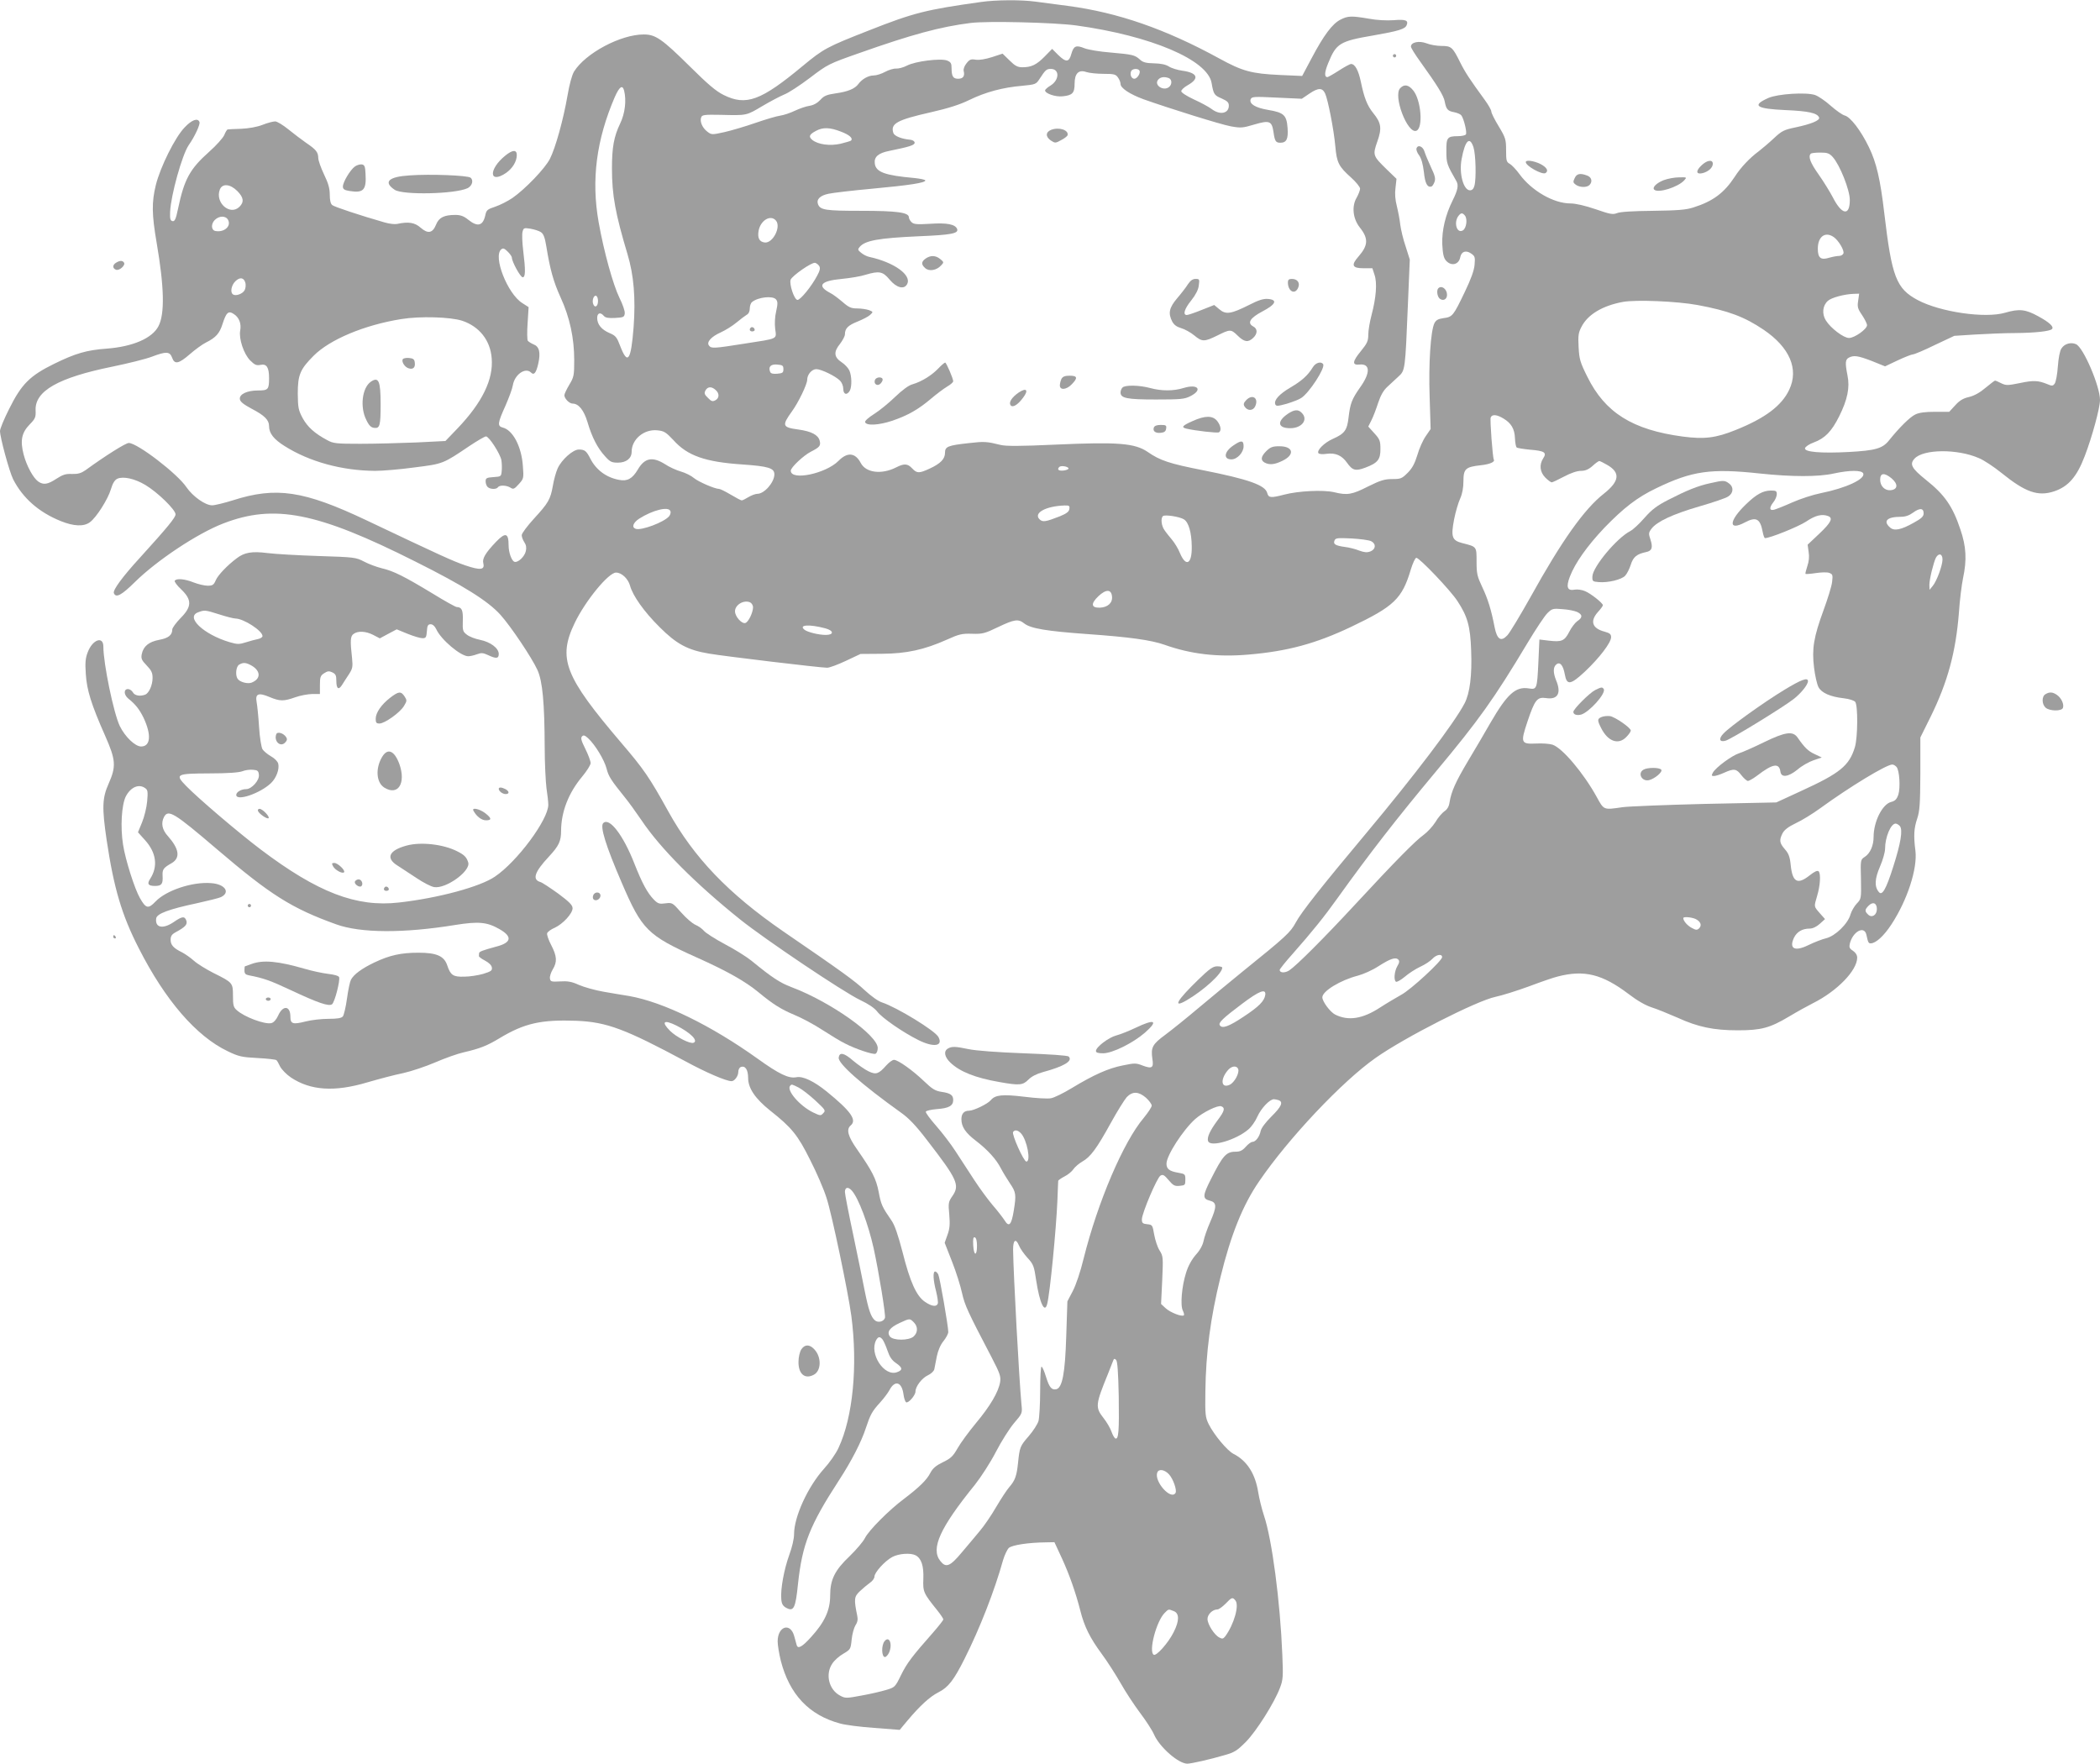 <?xml version="1.0" standalone="no"?>
<!DOCTYPE svg PUBLIC "-//W3C//DTD SVG 20010904//EN"
 "http://www.w3.org/TR/2001/REC-SVG-20010904/DTD/svg10.dtd">
<svg version="1.0" xmlns="http://www.w3.org/2000/svg"
 width="1280pt" height="1075pt" viewBox="0 0 1280 1075"
 preserveAspectRatio="xMidYMid meet">
<g transform="translate(0,1075) scale(0.1,-0.1)"
fill="#9e9e9e" stroke="none">
<path d="M5980 10738 c-335 -47 -409 -65 -685 -174 -255 -100 -275 -111 -401
-215 -256 -213 -346 -246 -483 -178 -47 23 -97 66 -204 172 -172 170 -211 197
-283 197 -141 0 -355 -114 -425 -226 -13 -22 -28 -77 -40 -147 -25 -145 -73
-318 -107 -385 -30 -59 -151 -185 -229 -239 -28 -19 -75 -43 -105 -53 -46 -15
-53 -21 -59 -48 -14 -68 -46 -78 -104 -32 -28 23 -48 30 -80 30 -68 0 -100
-16 -117 -59 -21 -52 -49 -58 -94 -19 -36 32 -74 38 -144 23 -14 -3 -47 1 -75
9 -150 43 -307 95 -320 106 -10 8 -15 30 -15 64 0 38 -9 69 -35 123 -19 40
-35 85 -35 100 -1 36 -13 51 -75 93 -27 19 -76 56 -108 82 -32 26 -68 48 -80
48 -12 0 -47 -9 -77 -21 -33 -13 -85 -22 -130 -24 -41 -1 -78 -3 -82 -4 -4 0
-14 -16 -21 -34 -8 -18 -49 -64 -92 -102 -119 -106 -152 -168 -190 -348 -13
-63 -20 -77 -33 -75 -14 3 -17 14 -15 58 5 102 73 346 113 405 38 54 71 127
66 141 -10 27 -47 14 -91 -33 -58 -60 -147 -239 -175 -350 -26 -106 -25 -179
5 -354 46 -268 50 -432 11 -507 -38 -74 -157 -125 -316 -137 -123 -9 -190 -29
-319 -92 -149 -73 -200 -124 -275 -275 -31 -61 -56 -122 -56 -135 0 -39 57
-248 80 -294 58 -114 156 -201 290 -255 79 -32 141 -35 178 -7 39 28 110 140
128 201 11 37 23 56 39 64 36 16 106 1 171 -38 74 -44 184 -151 184 -179 0
-19 -46 -76 -215 -262 -110 -120 -168 -200 -161 -218 12 -32 47 -13 129 68
134 132 381 296 537 356 312 121 574 69 1172 -232 294 -147 442 -240 518 -324
63 -70 192 -262 226 -337 31 -68 43 -201 44 -466 0 -102 6 -216 11 -255 6 -38
11 -84 11 -101 -1 -91 -190 -346 -325 -437 -90 -62 -345 -131 -585 -158 -260
-30 -496 61 -844 324 -135 102 -380 311 -453 386 -70 72 -63 76 143 77 109 0
178 5 199 13 17 7 46 11 65 9 28 -2 34 -7 36 -31 4 -33 -44 -87 -78 -87 -30 0
-60 -18 -60 -35 0 -41 146 9 212 72 32 31 52 84 44 118 -3 13 -22 33 -44 45
-21 12 -44 31 -52 43 -7 12 -17 71 -21 137 -4 63 -11 132 -15 152 -9 50 12 58
80 29 63 -26 85 -26 156 -1 30 11 76 19 103 20 l47 0 0 55 c0 47 3 57 25 71
21 14 31 15 50 6 21 -10 25 -19 25 -51 0 -50 14 -60 36 -24 10 15 28 45 42 65
21 33 23 44 18 95 -12 107 -11 135 9 149 27 20 75 17 120 -6 l40 -21 52 28 51
27 66 -27 c37 -15 77 -27 91 -27 21 0 24 5 27 43 2 34 7 42 23 42 12 0 25 -11
34 -30 29 -64 149 -165 195 -165 11 0 34 5 53 12 27 10 38 9 68 -5 49 -23 65
-22 65 7 0 35 -50 73 -114 86 -30 6 -67 20 -81 32 -24 18 -26 26 -24 85 2 64
-6 82 -37 83 -7 0 -72 36 -145 81 -175 106 -241 139 -311 155 -32 8 -81 26
-109 41 -50 26 -59 27 -278 34 -124 4 -264 12 -311 18 -94 12 -140 4 -186 -31
-58 -43 -116 -104 -129 -135 -12 -28 -19 -33 -49 -33 -19 0 -58 9 -86 20 -55
22 -105 26 -115 10 -3 -5 14 -29 39 -52 67 -64 66 -106 -4 -176 -27 -28 -50
-59 -50 -69 0 -34 -24 -53 -80 -63 -63 -12 -96 -39 -106 -87 -5 -27 -1 -37 30
-69 29 -30 36 -45 36 -76 0 -44 -22 -93 -45 -102 -32 -12 -64 -6 -75 14 -6 11
-20 20 -30 20 -27 0 -26 -35 2 -58 44 -35 68 -66 93 -117 49 -104 43 -175 -15
-175 -36 0 -98 59 -130 125 -37 77 -100 380 -100 484 0 66 -66 43 -95 -34 -14
-35 -17 -64 -12 -133 6 -98 33 -185 118 -377 65 -147 68 -186 21 -292 -39 -87
-41 -146 -12 -343 44 -294 92 -457 196 -660 161 -317 351 -537 543 -628 66
-32 86 -36 182 -41 59 -3 110 -9 114 -13 4 -3 14 -21 23 -40 10 -18 39 -48 66
-66 119 -79 265 -89 466 -29 69 20 166 46 217 56 50 11 139 41 197 66 58 25
136 53 173 61 99 23 142 40 218 86 153 92 254 114 470 106 184 -8 294 -49 665
-248 125 -68 247 -120 279 -120 18 0 41 31 41 56 0 14 7 27 15 30 27 11 45
-16 45 -66 0 -63 43 -126 134 -199 132 -104 169 -150 244 -301 39 -76 84 -180
100 -232 31 -92 132 -575 151 -718 40 -303 10 -618 -78 -805 -15 -34 -56 -92
-89 -128 -98 -109 -182 -292 -182 -398 0 -28 -12 -80 -29 -126 -32 -88 -54
-208 -49 -268 2 -31 9 -43 30 -55 46 -25 57 -3 72 146 26 241 71 356 249 630
77 118 138 237 165 321 27 81 37 100 86 154 23 25 49 60 58 77 33 62 75 49 85
-27 3 -23 10 -44 16 -48 13 -8 57 42 57 65 0 31 39 82 75 99 20 9 38 26 40 38
2 11 9 46 15 77 7 35 22 71 41 94 16 20 29 45 29 55 0 36 -52 334 -61 351 -5
10 -14 18 -19 18 -15 0 -12 -54 6 -122 8 -33 13 -67 10 -74 -8 -21 -37 -17
-78 11 -52 35 -91 121 -137 304 -28 107 -48 165 -68 193 -56 81 -63 96 -77
172 -16 82 -39 127 -131 259 -57 81 -68 123 -40 147 40 33 0 88 -145 206 -80
65 -147 96 -186 88 -47 -9 -105 19 -236 113 -284 203 -574 345 -783 382 -33 5
-103 17 -155 26 -52 9 -120 28 -152 42 -44 20 -68 24 -115 21 -53 -3 -58 -1
-61 18 -2 12 6 37 17 55 28 46 26 80 -9 148 -17 32 -28 65 -25 73 4 9 24 24
46 33 50 23 109 87 109 119 0 19 -20 39 -87 89 -49 35 -98 68 -110 71 -50 15
-35 61 52 154 62 67 75 94 75 160 1 114 45 229 129 329 28 34 51 70 51 82 0
11 -14 50 -32 86 -25 50 -30 67 -20 77 9 9 17 6 37 -12 43 -40 98 -131 112
-184 12 -48 27 -71 110 -174 24 -29 70 -93 104 -143 114 -170 327 -384 600
-603 155 -124 630 -443 733 -492 49 -23 86 -48 103 -70 29 -38 154 -125 250
-173 94 -47 153 -38 123 18 -20 39 -255 182 -344 211 -23 7 -67 39 -105 74
-62 58 -135 111 -497 359 -335 231 -544 449 -701 732 -115 208 -150 258 -286
417 -346 406 -389 514 -283 733 65 134 205 305 251 305 34 0 73 -37 85 -79 16
-61 86 -160 180 -253 103 -103 170 -140 302 -162 93 -16 678 -86 720 -86 14 0
65 19 114 42 l89 42 130 1 c152 1 259 25 396 86 75 34 93 38 155 36 63 -2 77
2 158 41 99 47 122 51 159 22 39 -31 136 -47 387 -65 254 -18 385 -36 468 -65
160 -57 321 -76 510 -60 239 20 412 67 627 169 262 125 311 171 364 349 12 39
27 72 34 72 19 0 208 -198 250 -263 62 -94 79 -154 84 -302 6 -151 -8 -261
-40 -322 -61 -118 -308 -443 -600 -792 -268 -320 -397 -483 -429 -544 -33 -61
-59 -85 -328 -302 -74 -60 -193 -159 -265 -219 -71 -60 -163 -134 -202 -163
-79 -58 -89 -77 -79 -147 9 -55 -2 -62 -59 -41 -40 16 -49 16 -121 1 -88 -17
-177 -57 -311 -138 -51 -31 -108 -59 -127 -62 -19 -4 -92 0 -162 9 -133 16
-178 12 -205 -21 -18 -22 -104 -64 -132 -64 -31 0 -47 -18 -47 -52 0 -46 25
-83 88 -131 73 -56 125 -114 153 -169 12 -23 37 -64 55 -91 37 -54 39 -69 23
-167 -14 -86 -29 -103 -56 -58 -12 18 -44 60 -73 93 -28 33 -78 101 -110 150
-32 50 -83 128 -114 175 -30 47 -85 118 -121 159 -36 41 -64 79 -62 85 2 6 33
13 69 16 71 5 98 20 98 55 0 30 -16 42 -72 50 -38 6 -56 17 -107 66 -69 66
-158 129 -182 129 -9 0 -30 -15 -47 -34 -46 -52 -62 -58 -108 -36 -21 10 -63
39 -93 64 -56 49 -84 55 -89 20 -5 -36 137 -162 380 -336 47 -33 92 -80 159
-168 184 -238 200 -273 155 -339 -25 -36 -27 -43 -20 -114 5 -59 3 -86 -11
-124 l-17 -48 45 -115 c25 -63 52 -150 61 -192 17 -75 34 -112 181 -393 50
-97 56 -114 51 -149 -10 -60 -60 -146 -148 -251 -43 -52 -93 -120 -111 -152
-28 -49 -41 -62 -89 -85 -43 -21 -62 -37 -77 -65 -22 -44 -69 -89 -161 -159
-91 -68 -214 -191 -238 -239 -11 -22 -53 -71 -92 -109 -92 -87 -120 -144 -120
-242 0 -88 -33 -161 -116 -252 -54 -60 -81 -75 -88 -49 -2 6 -9 31 -15 54 -23
86 -101 61 -101 -32 0 -23 9 -76 19 -117 53 -206 172 -332 361 -383 30 -9 124
-21 209 -27 l155 -12 45 54 c78 93 138 148 191 175 60 30 94 74 160 206 92
183 182 413 234 600 9 30 25 64 35 74 21 18 121 33 227 34 l51 1 45 -97 c46
-100 84 -208 113 -321 24 -96 59 -166 129 -261 35 -47 87 -129 117 -181 29
-52 82 -132 117 -179 35 -46 75 -107 87 -135 34 -76 148 -176 202 -176 23 0
139 26 227 52 61 17 77 28 130 81 64 65 173 237 208 330 18 47 20 67 14 202
-13 324 -63 704 -112 848 -13 39 -29 104 -35 142 -18 113 -69 192 -150 233
-39 20 -119 116 -152 182 -20 41 -22 58 -20 198 3 237 31 449 92 697 63 258
136 440 236 585 178 261 506 609 710 752 177 125 616 348 730 372 39 8 131 37
205 64 74 28 153 55 175 60 162 42 272 14 432 -107 52 -40 103 -69 140 -81 32
-10 103 -39 158 -63 124 -57 221 -77 367 -77 142 0 195 14 311 83 50 30 117
67 147 82 148 74 270 200 270 278 0 16 -10 31 -26 42 -21 13 -24 22 -19 43 18
74 88 112 101 55 10 -47 13 -53 26 -53 31 0 80 44 127 116 97 148 159 340 146
448 -12 93 -9 138 11 197 15 46 18 87 19 274 l0 220 62 125 c105 213 154 396
173 635 5 77 17 171 25 210 24 112 20 193 -16 298 -47 141 -96 212 -211 303
-87 70 -100 95 -68 129 54 58 260 60 391 3 30 -12 92 -53 139 -91 146 -118
222 -144 320 -112 87 29 139 89 187 215 45 117 93 294 93 342 0 84 -101 320
-146 340 -31 14 -71 3 -89 -26 -10 -14 -18 -58 -22 -110 -3 -47 -12 -94 -19
-104 -11 -15 -16 -16 -46 -3 -55 22 -82 24 -167 6 -74 -15 -84 -15 -113 -1
-17 9 -34 16 -38 16 -3 0 -29 -20 -58 -44 -34 -29 -68 -48 -101 -56 -36 -8
-58 -22 -84 -51 l-36 -39 -86 0 c-59 0 -98 -5 -120 -16 -33 -15 -99 -81 -160
-157 -40 -51 -83 -63 -247 -72 -171 -9 -271 0 -266 23 2 9 25 25 53 35 68 25
109 67 155 159 51 102 66 176 51 249 -15 77 -14 97 8 109 31 16 56 12 142 -21
l79 -32 78 37 c43 20 84 36 92 36 8 0 68 25 133 57 l119 56 126 8 c70 4 181 9
247 9 120 1 209 11 222 24 14 14 -15 41 -83 78 -78 43 -116 47 -202 22 -122
-36 -396 4 -533 77 -131 70 -158 140 -204 531 -24 205 -48 308 -94 402 -49
101 -112 183 -147 192 -15 4 -53 31 -86 60 -32 29 -75 58 -95 65 -55 18 -227
7 -284 -18 -104 -46 -76 -66 104 -74 141 -6 195 -18 205 -46 5 -17 -48 -39
-142 -59 -72 -15 -85 -21 -135 -68 -31 -29 -72 -63 -91 -78 -53 -39 -109 -97
-146 -155 -65 -99 -133 -150 -254 -188 -43 -14 -96 -18 -245 -20 -119 -1 -201
-6 -219 -14 -25 -10 -42 -7 -131 24 -65 22 -121 35 -153 35 -102 0 -236 77
-310 178 -20 28 -47 56 -59 63 -21 11 -23 20 -23 83 0 66 -3 76 -45 146 -25
41 -45 81 -45 90 0 9 -18 41 -40 71 -92 126 -119 167 -150 229 -46 93 -54 100
-114 100 -28 0 -69 7 -91 16 -45 17 -95 7 -95 -20 0 -8 26 -49 57 -92 102
-142 143 -207 149 -243 9 -47 18 -58 58 -65 19 -4 38 -12 43 -19 15 -19 36
-104 28 -116 -3 -6 -25 -11 -48 -11 -66 0 -72 -9 -71 -92 0 -73 3 -81 61 -182
14 -24 9 -54 -22 -116 -45 -90 -67 -184 -64 -269 3 -60 9 -84 23 -100 33 -36
79 -24 87 23 7 33 34 42 64 22 25 -17 27 -22 23 -69 -3 -36 -22 -88 -60 -167
-70 -146 -75 -152 -129 -159 -34 -5 -46 -12 -56 -31 -23 -48 -36 -247 -29
-450 l6 -195 -30 -44 c-17 -24 -40 -76 -51 -115 -16 -52 -31 -80 -59 -108 -35
-35 -42 -38 -94 -38 -47 0 -72 -8 -147 -45 -98 -50 -127 -55 -208 -35 -65 15
-217 8 -304 -15 -81 -21 -95 -20 -103 10 -12 48 -115 84 -392 139 -204 40
-261 59 -336 111 -79 54 -181 62 -561 45 -217 -10 -304 -10 -336 -2 -85 21
-99 22 -195 11 -127 -14 -144 -21 -144 -59 0 -37 -26 -65 -93 -96 -65 -30 -78
-30 -107 1 -28 30 -49 31 -98 6 -89 -45 -185 -33 -216 28 -33 62 -81 67 -135
12 -77 -78 -291 -123 -291 -60 0 20 77 92 121 115 55 28 63 37 55 68 -9 35
-50 57 -130 68 -98 13 -101 24 -40 109 41 56 94 167 94 194 0 32 28 65 56 65
29 0 116 -42 144 -70 11 -11 20 -33 20 -50 0 -35 23 -41 40 -11 13 26 12 89
-3 123 -7 15 -28 38 -47 50 -47 31 -50 63 -10 112 16 21 30 47 30 58 0 36 19
55 77 78 32 13 67 31 77 41 19 18 19 18 -8 29 -15 5 -47 10 -71 10 -37 0 -51
6 -90 40 -26 22 -59 47 -74 54 -84 44 -60 74 70 86 52 5 117 16 144 25 84 25
106 21 148 -30 42 -50 88 -61 106 -27 30 55 -79 133 -230 166 -15 3 -37 14
-50 25 -21 17 -22 21 -9 36 33 39 115 54 362 65 195 8 242 17 232 44 -11 29
-62 39 -164 32 -82 -5 -101 -3 -114 10 -9 8 -16 22 -16 29 0 30 -71 40 -290
40 -220 0 -250 5 -264 40 -11 30 12 53 64 64 28 6 148 20 268 31 228 21 322
36 322 50 0 5 -30 11 -67 15 -180 16 -235 36 -241 89 -5 40 22 63 87 76 123
25 156 35 156 50 0 9 -11 16 -25 18 -56 5 -99 23 -105 42 -18 57 22 79 230
126 105 24 175 46 234 75 99 48 203 76 321 86 82 8 85 9 107 43 35 54 42 60
68 60 54 0 53 -67 -1 -101 -19 -11 -34 -25 -34 -30 0 -19 64 -41 107 -36 60 6
73 20 73 77 0 63 25 87 71 71 18 -6 65 -11 105 -11 64 0 75 -3 88 -22 9 -12
16 -30 16 -40 0 -25 56 -62 140 -93 161 -57 468 -153 532 -165 61 -11 73 -10
143 11 92 27 107 22 117 -44 8 -58 14 -67 42 -67 38 0 49 23 44 91 -6 77 -22
93 -118 109 -78 13 -117 37 -107 65 7 16 19 17 160 10 l152 -7 47 32 c54 36
78 36 95 0 17 -37 53 -219 62 -321 9 -101 20 -123 97 -192 30 -27 54 -57 54
-67 0 -10 -10 -35 -21 -55 -31 -52 -23 -128 19 -181 54 -68 52 -109 -8 -178
-46 -52 -38 -71 30 -71 l55 0 13 -40 c17 -49 10 -139 -18 -245 -11 -41 -20
-95 -20 -120 0 -39 -7 -53 -45 -100 -52 -63 -55 -87 -9 -82 67 7 68 -51 3
-141 -49 -70 -59 -96 -69 -180 -9 -80 -24 -100 -96 -132 -52 -23 -99 -70 -88
-87 4 -6 25 -8 51 -4 53 7 92 -10 123 -54 34 -48 52 -53 113 -30 75 28 92 50
91 115 0 47 -4 58 -37 94 l-37 41 19 38 c11 21 29 69 41 106 16 48 33 77 57
99 19 18 49 46 67 62 41 37 41 42 57 427 l12 286 -25 79 c-15 43 -29 103 -33
133 -3 30 -13 81 -21 114 -10 39 -13 76 -8 112 l6 54 -59 57 c-85 83 -87 87
-58 170 29 81 24 114 -25 174 -37 46 -55 93 -75 189 -15 72 -36 110 -60 110
-7 0 -40 -18 -74 -40 -34 -22 -66 -40 -70 -40 -20 0 -18 30 5 86 49 120 70
133 275 168 154 27 194 39 203 63 12 29 -6 36 -79 30 -43 -3 -104 0 -151 9
-106 18 -128 18 -174 -6 -49 -25 -101 -94 -175 -234 l-58 -109 -136 6 c-173 8
-228 23 -370 101 -327 179 -618 280 -922 320 -68 9 -157 21 -197 26 -87 12
-242 11 -332 -2z m579 -143 c457 -63 802 -210 826 -351 12 -69 16 -75 61 -94
35 -16 44 -24 44 -44 0 -48 -54 -59 -104 -21 -17 13 -67 40 -109 59 -45 21
-77 42 -77 50 0 8 18 25 40 37 72 41 60 75 -33 88 -30 4 -68 16 -83 26 -19 12
-48 18 -90 19 -49 1 -68 6 -86 23 -31 28 -44 31 -180 43 -65 5 -136 17 -158
26 -52 21 -66 14 -80 -35 -14 -51 -32 -53 -81 -5 l-36 36 -45 -46 c-50 -51
-82 -66 -136 -66 -29 0 -45 8 -79 42 l-42 41 -64 -21 c-41 -13 -77 -19 -99
-16 -30 5 -38 2 -57 -22 -13 -16 -20 -36 -17 -47 8 -31 -4 -47 -34 -47 -31 0
-40 15 -40 66 0 28 -5 36 -27 45 -39 15 -194 -4 -245 -31 -21 -11 -51 -19 -66
-18 -15 1 -45 -8 -67 -20 -22 -12 -53 -22 -70 -22 -32 0 -71 -22 -93 -52 -21
-29 -65 -47 -138 -57 -55 -8 -72 -15 -94 -40 -18 -19 -41 -32 -66 -36 -22 -3
-61 -17 -89 -30 -27 -13 -68 -27 -90 -30 -22 -3 -89 -23 -150 -44 -60 -21
-145 -46 -188 -56 -77 -17 -80 -17 -105 2 -31 23 -48 63 -38 88 5 15 20 17
119 15 161 -4 155 -5 253 53 49 29 110 61 134 71 25 9 95 55 156 101 109 83
115 86 300 151 322 114 496 161 680 184 102 13 510 3 643 -15z m386 -275 c9
-14 -13 -50 -31 -50 -17 0 -28 24 -20 45 6 17 42 20 51 5z m179 -46 c20 -8 21
-38 2 -54 -34 -28 -94 11 -67 44 14 17 38 20 65 10z m-3320 -76 c15 -59 6
-139 -24 -201 -38 -79 -50 -145 -50 -273 0 -164 21 -277 95 -524 38 -126 50
-268 37 -444 -16 -204 -36 -233 -81 -117 -21 56 -28 65 -66 81 -49 21 -75 53
-75 92 0 31 20 37 40 13 10 -12 28 -15 69 -13 51 3 56 5 59 27 2 14 -12 55
-32 95 -39 80 -95 281 -127 461 -46 259 -14 502 98 763 29 65 47 77 57 40z
m1321 -250 c53 -20 76 -41 62 -55 -3 -3 -32 -11 -63 -19 -65 -15 -139 -5 -174
24 -23 20 -17 33 25 55 41 22 83 21 150 -5z m3856 -95 c14 -42 18 -192 6 -235
-5 -19 -14 -28 -27 -28 -40 0 -68 103 -51 191 21 113 49 141 72 72z m2190 -60
c43 -48 104 -200 104 -262 0 -100 -49 -92 -105 19 -16 30 -53 91 -84 135 -52
73 -66 111 -49 128 3 4 29 7 58 7 43 0 55 -4 76 -27z m-9725 -207 c39 -39 43
-67 14 -96 -57 -57 -151 24 -120 105 15 38 63 34 106 -9z m7483 -150 c17 -21
9 -77 -12 -90 -38 -23 -59 51 -25 91 14 17 23 16 37 -1z m-7539 -26 c21 -39
-24 -78 -77 -68 -26 5 -28 43 -4 67 27 27 67 27 81 1z m3340 -5 c32 -39 -20
-139 -69 -133 -33 4 -45 28 -37 72 12 64 74 100 106 61z m-1433 -70 c16 -11
24 -32 33 -87 23 -141 43 -214 87 -311 56 -122 83 -248 83 -382 0 -93 -2 -104
-30 -150 -16 -27 -30 -56 -30 -64 0 -20 30 -51 50 -51 37 0 69 -40 91 -113 27
-92 61 -158 106 -207 31 -35 41 -40 79 -40 51 0 84 26 84 66 0 77 76 140 158
131 40 -4 52 -12 97 -60 85 -95 194 -133 420 -148 158 -11 195 -22 195 -60 0
-49 -61 -119 -104 -119 -11 0 -36 -9 -54 -20 -18 -11 -36 -20 -41 -20 -5 0
-35 16 -67 35 -32 19 -64 35 -71 35 -26 0 -125 43 -153 66 -16 14 -52 32 -80
40 -28 8 -72 28 -97 45 -77 48 -124 38 -166 -34 -32 -54 -63 -72 -113 -62 -78
14 -141 61 -176 130 -24 47 -34 55 -70 55 -36 0 -105 -62 -129 -115 -10 -22
-23 -69 -29 -105 -15 -85 -28 -106 -116 -202 -40 -44 -74 -89 -74 -100 0 -10
7 -30 16 -43 11 -16 14 -34 9 -54 -7 -34 -49 -73 -70 -65 -17 7 -35 57 -35
100 0 76 -19 81 -76 22 -65 -68 -86 -103 -78 -132 10 -40 -19 -43 -110 -12
-76 26 -150 60 -601 274 -384 182 -552 207 -817 122 -52 -16 -108 -30 -125
-30 -42 0 -118 54 -157 111 -55 82 -299 269 -351 269 -19 0 -143 -78 -264
-166 -26 -18 -45 -24 -82 -23 -38 2 -56 -4 -95 -29 -53 -35 -79 -39 -111 -17
-31 22 -71 96 -89 165 -22 85 -12 133 37 183 34 35 38 44 36 86 -5 118 138
199 467 266 97 20 206 47 242 61 87 33 109 32 123 -6 15 -43 40 -38 108 21 32
28 76 60 98 71 60 30 83 55 101 112 23 72 36 84 69 62 33 -21 47 -59 39 -101
-9 -50 22 -143 61 -182 27 -27 38 -32 63 -27 37 8 52 -15 52 -80 0 -70 -5 -76
-67 -76 -68 0 -115 -23 -111 -53 2 -16 23 -32 73 -59 77 -40 105 -68 105 -105
0 -44 28 -80 95 -122 152 -96 351 -150 552 -151 45 0 153 9 240 21 174 22 172
21 335 131 48 32 93 58 100 58 19 0 86 -105 94 -144 3 -18 4 -48 2 -67 -3 -33
-4 -34 -50 -37 -42 -3 -48 -6 -48 -26 0 -12 5 -27 12 -34 15 -15 54 -16 63 -2
9 14 51 13 76 -2 18 -12 24 -9 51 21 30 33 31 36 25 111 -8 118 -61 219 -123
234 -33 9 -31 27 16 131 22 50 43 107 46 127 11 66 77 111 111 77 18 -18 31
-2 44 55 15 68 6 104 -29 117 -14 6 -30 16 -35 22 -4 7 -5 55 -1 109 l6 96
-39 25 c-90 57 -179 284 -128 327 11 9 19 7 40 -14 14 -14 25 -30 25 -36 0
-25 52 -120 66 -120 17 0 18 41 3 163 -6 49 -8 100 -4 114 6 24 9 25 48 19 23
-4 52 -13 64 -21z m7880 -30 c30 -21 66 -82 59 -100 -3 -8 -15 -15 -27 -15
-12 0 -39 -5 -60 -11 -51 -16 -69 -1 -69 55 0 74 45 107 97 71z m-6184 -176
c8 -12 5 -28 -12 -59 -34 -65 -104 -151 -121 -148 -20 4 -50 96 -41 123 9 24
128 107 149 103 8 -2 19 -10 25 -19z m-3497 -104 c3 -13 1 -33 -5 -44 -12 -22
-53 -37 -70 -26 -19 11 -12 55 13 80 28 28 53 24 62 -10z m9830 -108 c-6 -37
-3 -49 24 -88 16 -24 30 -52 30 -61 0 -24 -76 -78 -110 -78 -33 0 -112 60
-141 107 -25 40 -20 90 12 119 22 20 100 41 158 43 l33 1 -6 -43z m-7681 -2
c0 -32 -19 -45 -29 -19 -9 22 3 56 17 51 7 -2 12 -16 12 -32z m1085 10 c11
-13 11 -27 1 -72 -8 -33 -10 -77 -6 -108 8 -64 23 -57 -190 -90 -183 -29 -199
-30 -213 -12 -18 21 13 55 71 81 29 13 72 40 96 60 24 20 52 41 62 47 12 6 19
21 19 38 0 16 6 34 14 40 36 30 126 40 146 16z m5616 -34 c189 -35 287 -72
404 -151 159 -108 215 -240 156 -365 -46 -98 -147 -174 -327 -246 -121 -49
-191 -57 -322 -40 -307 41 -474 146 -582 365 -44 88 -49 107 -53 180 -4 69 -1
89 17 123 38 76 129 130 254 153 80 14 327 4 453 -19z m-7529 -96 c105 -35
172 -120 180 -229 11 -129 -58 -270 -209 -428 l-73 -76 -180 -9 c-99 -4 -252
-8 -340 -8 -145 0 -164 2 -200 22 -77 41 -120 80 -150 134 -26 49 -29 63 -30
149 0 115 14 149 97 232 99 99 309 187 533 223 116 19 301 13 372 -10z m1958
-295 c0 -22 -5 -25 -38 -28 -26 -2 -39 1 -43 12 -12 31 4 47 43 44 33 -3 38
-6 38 -28z m-413 -127 c24 -21 23 -50 -2 -63 -17 -9 -25 -6 -45 15 -21 20 -24
28 -15 45 13 24 37 26 62 3z m4802 -174 c47 -28 68 -63 70 -120 1 -27 6 -52
10 -56 4 -4 41 -10 82 -14 88 -7 104 -17 80 -53 -25 -39 -20 -83 13 -117 16
-16 34 -29 39 -29 5 0 39 16 75 35 41 22 80 35 103 35 26 0 46 8 71 30 18 17
37 30 41 30 4 0 25 -10 47 -23 83 -47 77 -100 -19 -176 -119 -93 -257 -287
-447 -630 -63 -112 -126 -217 -141 -233 -39 -42 -63 -26 -78 49 -20 104 -41
173 -76 246 -30 64 -34 80 -34 154 0 93 2 90 -88 113 -62 16 -69 38 -49 144 9
46 26 103 37 127 13 29 20 66 20 106 0 75 13 87 104 97 58 6 90 21 81 35 -7
13 -24 241 -19 256 8 21 37 19 78 -6z m-2651 -304 c1 -5 -13 -11 -30 -13 -31
-3 -42 6 -26 22 10 10 53 3 56 -9z m4213 -31 c196 -21 359 -21 452 0 97 21
171 21 179 0 13 -34 -105 -89 -259 -120 -46 -9 -123 -34 -173 -56 -49 -22
-100 -42 -112 -45 -29 -7 -30 13 -3 47 11 14 20 35 20 48 0 19 -5 22 -35 22
-49 0 -90 -23 -153 -84 -105 -101 -109 -165 -6 -110 68 36 93 23 108 -58 4
-21 10 -38 14 -38 31 0 204 70 251 101 56 38 97 48 135 33 30 -12 16 -40 -55
-107 l-71 -67 6 -44 c5 -28 2 -58 -8 -87 -8 -24 -13 -45 -11 -47 2 -2 30 0 63
5 33 5 70 6 82 1 21 -8 22 -13 17 -56 -3 -26 -27 -103 -52 -171 -60 -164 -72
-235 -58 -350 6 -49 18 -102 27 -119 18 -35 72 -59 153 -68 34 -4 63 -13 71
-22 17 -22 16 -216 -2 -276 -34 -113 -91 -159 -325 -266 l-154 -71 -436 -9
c-240 -6 -465 -15 -501 -20 -117 -17 -113 -19 -158 63 -80 145 -209 298 -269
318 -19 6 -64 9 -100 7 -93 -4 -96 4 -53 133 45 134 59 152 114 144 71 -11 94
30 61 108 -19 47 -19 81 1 97 22 19 42 -5 52 -61 12 -68 35 -64 123 18 87 82
159 176 159 209 0 19 -8 25 -40 34 -76 20 -90 64 -40 120 17 18 30 37 30 41 0
13 -73 71 -109 86 -19 8 -47 12 -62 9 -46 -9 -55 15 -30 80 32 83 105 186 210
297 118 122 201 186 316 241 219 106 333 122 631 90z m804 -30 c41 -35 38 -68
-7 -72 -34 -3 -63 25 -63 64 0 42 25 45 70 8z m-5012 -186 c-2 -17 -17 -28
-58 -45 -87 -34 -105 -37 -124 -18 -38 38 38 80 152 84 29 1 33 -2 30 -21z
m-2432 -13 c4 -8 0 -22 -7 -31 -30 -37 -172 -90 -205 -77 -25 9 -15 37 21 61
83 53 180 77 191 47z m7639 -14 c0 -19 -13 -31 -60 -57 -78 -44 -120 -52 -145
-29 -44 39 -18 65 66 65 27 0 51 8 74 25 41 30 65 29 65 -4z m-4508 -37 c28
-18 46 -80 47 -165 2 -107 -35 -128 -72 -40 -10 26 -33 63 -49 82 -16 19 -37
45 -46 59 -18 25 -23 71 -9 84 10 11 103 -3 129 -20z m1141 -133 c31 -16 28
-49 -5 -62 -21 -8 -37 -6 -68 5 -22 9 -61 19 -86 22 -59 8 -74 17 -65 39 6 16
18 17 104 13 53 -3 107 -10 120 -17z m3482 -111 c0 -37 -35 -132 -60 -162
l-19 -23 -1 30 c0 34 25 136 40 166 17 30 40 24 40 -11z m-5062 -226 c4 -39
-26 -66 -75 -68 -53 -1 -55 25 -8 70 47 44 79 43 83 -2z m-2188 -65 c0 -31
-27 -89 -46 -96 -22 -8 -64 39 -64 71 0 40 55 72 93 54 9 -5 17 -18 17 -29z
m5023 -29 c34 -16 34 -35 1 -56 -14 -10 -36 -39 -49 -65 -29 -56 -46 -63 -124
-54 l-58 7 -6 -134 c-8 -169 -9 -172 -59 -164 -80 13 -132 -35 -233 -209 -31
-55 -92 -158 -135 -230 -78 -131 -104 -189 -115 -257 -3 -23 -14 -42 -31 -53
-13 -9 -39 -38 -55 -66 -17 -27 -50 -62 -72 -78 -48 -34 -170 -157 -419 -426
-189 -204 -356 -371 -400 -400 -27 -17 -58 -15 -58 3 0 5 35 49 78 97 122 138
197 232 274 340 198 276 358 482 600 772 262 314 353 441 558 783 51 85 106
168 123 184 28 27 34 28 91 23 34 -2 73 -10 89 -17z m-8276 -15 c43 -14 87
-25 98 -25 51 -1 165 -75 165 -107 0 -7 -12 -15 -27 -18 -16 -3 -49 -12 -74
-20 -41 -13 -52 -13 -100 1 -158 47 -271 153 -191 182 39 15 43 14 129 -13z
m3694 -85 c52 -14 53 -40 2 -40 -43 0 -112 17 -130 32 -37 30 31 34 128 8z
m-3494 -229 c54 -34 52 -80 -4 -102 -25 -9 -72 4 -85 24 -15 23 -9 76 10 86
25 15 43 13 79 -8z m10023 -616 c18 -21 24 -126 11 -168 -10 -29 -20 -39 -44
-45 -54 -14 -107 -120 -107 -214 0 -52 -21 -100 -54 -121 -26 -17 -26 -18 -23
-136 2 -118 2 -120 -26 -149 -15 -16 -32 -46 -38 -66 -15 -56 -93 -132 -149
-145 -25 -6 -73 -25 -106 -41 -85 -42 -121 -23 -89 45 18 36 51 55 95 55 19 0
42 11 62 29 l32 29 -32 36 c-37 43 -36 37 -16 106 19 63 23 135 9 149 -7 7
-25 -1 -54 -24 -74 -59 -105 -43 -116 60 -5 53 -13 73 -36 99 -33 38 -35 55
-14 97 11 21 36 40 82 62 37 17 103 58 147 90 180 131 404 267 440 267 8 0 19
-7 26 -15z m-10675 -129 c16 -11 17 -22 12 -80 -3 -36 -17 -94 -31 -128 l-25
-61 44 -49 c68 -76 79 -160 30 -235 -20 -31 -12 -43 30 -43 40 0 49 12 46 61
-2 40 4 49 57 79 52 32 44 86 -24 163 -36 39 -44 80 -24 118 26 47 61 26 322
-197 327 -279 455 -360 727 -458 149 -54 412 -55 725 -4 143 23 195 18 270
-25 81 -46 74 -83 -20 -107 -84 -23 -104 -30 -104 -41 0 -5 -1 -12 -1 -16 -1
-5 16 -17 37 -28 24 -13 40 -28 42 -42 3 -19 -5 -24 -53 -39 -31 -9 -83 -17
-116 -17 -67 -2 -83 9 -103 69 -19 57 -65 77 -175 77 -106 0 -175 -15 -268
-59 -76 -36 -127 -73 -144 -106 -6 -11 -17 -62 -24 -114 -7 -52 -19 -101 -25
-109 -9 -11 -34 -15 -88 -15 -42 0 -104 -7 -139 -16 -78 -20 -93 -15 -93 29 0
68 -46 72 -75 6 -11 -24 -27 -42 -41 -45 -39 -10 -167 38 -211 79 -20 17 -23
31 -23 87 0 79 -1 81 -118 139 -45 23 -99 56 -120 75 -20 18 -53 41 -72 51
-53 26 -70 45 -70 77 0 22 7 33 31 46 59 32 72 47 65 70 -10 29 -25 28 -77 -8
-66 -45 -115 -35 -107 22 4 29 76 56 250 93 67 15 133 31 145 37 59 29 24 79
-59 85 -114 10 -276 -44 -341 -113 -43 -45 -58 -42 -94 22 -32 55 -89 234
-103 326 -17 107 -9 242 17 294 30 57 80 78 118 50z m10695 -231 c19 -23 6
-103 -40 -247 -44 -139 -68 -180 -88 -155 -28 33 -25 81 7 155 17 39 31 88 31
109 0 70 35 153 64 153 7 0 19 -7 26 -15z m-140 -506 c0 -37 -31 -56 -54 -33
-21 20 -20 30 4 54 26 26 50 16 50 -21z m-1106 -60 c31 -15 41 -38 23 -57 -13
-12 -19 -12 -45 2 -27 14 -52 43 -52 60 0 10 48 6 74 -5z m-1544 -233 c0 -22
-191 -199 -250 -230 -30 -17 -88 -51 -128 -77 -107 -70 -194 -83 -274 -43 -31
16 -78 80 -78 105 0 38 111 105 216 132 34 9 90 34 125 57 72 46 105 58 122
41 8 -8 7 -19 -6 -40 -18 -31 -23 -86 -8 -95 5 -3 29 10 53 30 23 20 66 48 94
61 29 13 62 35 75 49 24 26 59 32 59 10z m-1078 -231 c-6 -37 -38 -70 -132
-132 -90 -60 -131 -75 -145 -52 -10 15 18 42 135 130 106 80 148 96 142 54z
m-3589 -186 c87 -44 135 -93 104 -105 -21 -8 -105 35 -143 73 -56 56 -38 70
39 32z m3424 -265 c9 -24 -23 -83 -52 -96 -50 -23 -59 29 -14 85 23 30 56 35
66 11z m-2679 -113 c20 -10 66 -46 102 -79 61 -57 64 -61 48 -77 -15 -17 -19
-16 -61 4 -83 40 -167 138 -140 164 9 9 9 9 51 -12z m2117 -62 c19 -17 35 -39
35 -48 0 -9 -22 -42 -48 -74 -125 -147 -281 -514 -367 -858 -19 -79 -47 -162
-66 -198 l-33 -63 -7 -212 c-7 -228 -24 -317 -62 -324 -28 -5 -42 13 -62 78
-10 33 -22 60 -27 60 -4 0 -8 -66 -8 -147 0 -82 -5 -164 -10 -184 -6 -20 -33
-62 -60 -93 -53 -61 -55 -67 -65 -164 -8 -78 -18 -106 -53 -146 -15 -17 -51
-72 -81 -123 -29 -50 -74 -116 -100 -146 -25 -31 -75 -89 -110 -131 -71 -85
-96 -94 -130 -50 -59 75 -2 201 212 465 37 47 94 135 127 199 33 64 83 143
111 176 50 58 51 60 45 114 -15 166 -49 793 -51 944 0 59 17 70 36 24 7 -18
31 -52 52 -75 36 -39 40 -50 53 -139 21 -137 52 -203 67 -141 17 65 55 459 62
627 2 63 5 118 5 122 0 4 17 16 38 27 22 11 46 31 55 45 9 13 33 34 54 46 50
28 88 80 174 236 39 71 83 141 97 157 35 36 72 35 117 -4z m809 -15 c29 -11
17 -39 -44 -99 -36 -36 -62 -70 -66 -89 -7 -35 -31 -66 -50 -66 -8 0 -26 -13
-41 -30 -20 -23 -35 -30 -63 -30 -56 0 -77 -24 -149 -167 -51 -100 -52 -120
-8 -131 44 -11 45 -35 4 -129 -19 -43 -37 -96 -41 -117 -5 -25 -22 -57 -47
-84 -25 -29 -47 -68 -60 -111 -26 -82 -36 -199 -19 -230 6 -13 9 -25 6 -28
-11 -11 -83 17 -111 43 l-28 26 7 145 c6 139 6 146 -16 181 -13 20 -27 64 -33
97 -10 58 -11 60 -42 63 -28 3 -33 7 -33 30 1 39 92 253 113 266 15 9 23 5 50
-27 28 -33 37 -38 67 -35 33 3 35 5 35 38 0 33 -2 35 -44 42 -53 9 -71 23 -71
55 0 50 101 206 176 273 47 41 137 85 158 77 25 -10 20 -29 -23 -86 -46 -62
-66 -105 -57 -127 14 -38 169 7 244 71 19 15 44 51 56 79 23 51 75 106 101
106 7 0 20 -3 29 -6z m-1570 -203 c36 -40 61 -171 32 -171 -16 0 -90 165 -81
180 10 16 30 12 49 -9z m-1032 -348 c41 -46 100 -204 133 -351 31 -142 75
-410 69 -425 -8 -23 -42 -31 -61 -15 -24 20 -39 63 -62 178 -11 58 -43 212
-70 342 -28 131 -51 249 -51 263 0 29 20 33 42 8z m763 -336 c0 -65 -19 -64
-23 2 -2 40 0 52 10 49 8 -3 13 -22 13 -51z m-385 -467 c26 -26 25 -62 -1 -86
-29 -26 -125 -26 -145 0 -20 28 -1 54 59 82 63 29 62 29 87 4z m-191 -104 c6
-7 20 -38 30 -67 13 -39 27 -60 52 -77 41 -28 43 -43 6 -56 -78 -28 -170 113
-127 195 13 23 23 24 39 5z m1440 -347 c3 -212 -1 -263 -20 -257 -6 2 -17 21
-24 41 -7 21 -29 59 -49 84 -51 65 -49 82 27 268 13 33 27 69 31 79 5 15 9 17
19 7 8 -8 13 -74 16 -222z m306 -475 c26 -28 50 -98 40 -114 -28 -46 -132 71
-111 125 9 23 44 18 71 -11z m-1544 -494 c35 -19 50 -64 47 -143 -3 -80 0 -87
87 -195 19 -24 35 -48 35 -53 0 -4 -28 -40 -62 -79 -129 -146 -160 -187 -196
-260 -36 -74 -38 -75 -92 -91 -30 -9 -98 -25 -150 -34 -90 -17 -98 -17 -128
-1 -70 36 -93 131 -49 196 12 19 42 46 67 60 44 26 45 28 51 86 3 33 14 72 23
87 13 19 16 36 11 59 -21 102 -19 116 17 150 19 18 47 41 61 51 15 10 27 27
27 37 0 26 64 96 109 120 40 21 111 26 142 10z m1949 -275 c25 -30 -9 -147
-62 -219 -12 -15 -18 -17 -36 -7 -31 16 -72 81 -72 113 0 28 31 58 60 58 9 0
31 16 50 35 38 40 43 41 60 20z m-376 -65 c35 -13 35 -59 0 -128 -32 -65 -106
-148 -122 -138 -32 20 16 204 67 255 24 24 22 24 55 11z"/>
<path d="M4576 8753 c-11 -11 -6 -23 9 -23 8 0 15 4 15 9 0 13 -16 22 -24 14z"/>
<path d="M2455 8561 c-9 -16 12 -49 36 -56 27 -9 42 6 37 36 -2 19 -10 25 -35
27 -17 2 -34 -2 -38 -7z"/>
<path d="M2260 8423 c-53 -37 -67 -155 -27 -233 16 -34 29 -46 48 -48 34 -4
39 13 39 143 0 144 -12 171 -60 138z"/>
<path d="M10425 7805 c-76 -16 -146 -45 -257 -102 -68 -35 -99 -58 -144 -109
-31 -36 -70 -72 -87 -81 -82 -42 -228 -217 -231 -276 -1 -30 1 -32 39 -35 56
-5 139 15 161 39 11 12 26 42 34 67 15 48 37 65 93 77 36 7 43 27 27 76 -12
36 -12 42 6 66 33 44 130 89 291 136 83 24 163 51 177 61 33 21 34 59 4 80
-26 19 -34 19 -113 1z"/>
<path d="M10874 6544 c-122 -74 -329 -222 -369 -265 -31 -32 -25 -54 12 -44
31 7 358 208 418 256 44 35 85 86 85 107 0 25 -41 10 -146 -54z"/>
<path d="M9723 6544 c-34 -17 -133 -116 -133 -133 0 -16 19 -23 46 -17 49 13
155 130 139 156 -8 13 -14 13 -52 -6z"/>
<path d="M9763 6380 c-28 -11 -28 -20 -3 -69 41 -81 105 -103 153 -53 15 15
27 33 27 39 0 17 -94 82 -126 88 -16 2 -39 0 -51 -5z"/>
<path d="M10752 6226 c-61 -30 -129 -60 -151 -67 -43 -13 -144 -87 -161 -119
-9 -17 -8 -20 7 -20 10 0 38 9 62 20 60 27 75 25 105 -15 15 -19 33 -35 40
-35 7 0 33 15 57 33 94 72 133 79 141 24 5 -39 48 -33 104 12 26 23 71 48 98
57 l50 17 -42 20 c-40 18 -62 39 -105 101 -29 42 -75 35 -205 -28z"/>
<path d="M10018 6059 c-39 -22 -10 -75 34 -64 35 9 83 50 74 63 -9 15 -84 15
-108 1z"/>
<path d="M1510 5230 c0 -5 5 -10 10 -10 6 0 10 5 10 10 0 6 -4 10 -10 10 -5 0
-10 -4 -10 -10z"/>
<path d="M1535 4875 c-22 -8 -41 -15 -42 -15 -2 0 -3 -11 -3 -25 0 -19 6 -26
28 -30 89 -17 130 -32 252 -89 168 -79 235 -102 254 -87 17 14 50 145 43 165
-3 8 -30 16 -67 20 -34 4 -99 18 -143 31 -163 47 -252 55 -322 30z"/>
<path d="M1620 4660 c0 -5 7 -10 15 -10 8 0 15 5 15 10 0 6 -7 10 -15 10 -8 0
-15 -4 -15 -10z"/>
<path d="M5392 747 c-21 -25 -19 -97 2 -97 7 0 19 13 26 29 21 51 0 102 -28
68z"/>
<path d="M8490 10410 c0 -5 5 -10 10 -10 6 0 10 5 10 10 0 6 -4 10 -10 10 -5
0 -10 -4 -10 -10z"/>
<path d="M8535 10213 c-46 -45 44 -281 98 -260 43 16 29 189 -20 247 -28 34
-54 38 -78 13z"/>
<path d="M6408 9959 c-36 -14 -36 -43 -2 -66 25 -16 28 -16 62 3 20 10 37 24
39 29 9 32 -51 52 -99 34z"/>
<path d="M8634 9846 c-3 -8 4 -28 16 -43 14 -20 23 -53 29 -102 7 -69 21 -95
46 -88 6 2 14 15 19 29 7 20 2 39 -22 89 -16 35 -34 77 -39 94 -9 32 -40 46
-49 21z"/>
<path d="M3078 9800 c-101 -83 -97 -173 5 -105 41 28 67 71 67 110 0 34 -26
33 -72 -5z"/>
<path d="M9300 9762 c0 -24 101 -79 120 -67 21 13 8 35 -30 55 -40 20 -90 27
-90 12z"/>
<path d="M10369 9740 c-35 -34 -30 -55 10 -45 34 9 61 33 61 57 0 28 -37 22
-71 -12z"/>
<path d="M2163 9735 c-28 -20 -73 -95 -73 -122 0 -16 9 -22 40 -27 86 -14 104
6 98 105 -2 45 -6 54 -23 57 -11 1 -30 -4 -42 -13z"/>
<path d="M2498 9681 c-130 -8 -164 -40 -92 -88 50 -33 368 -26 444 10 28 14
38 48 18 64 -17 14 -245 23 -370 14z"/>
<path d="M9598 9664 c-11 -22 -10 -28 7 -40 23 -17 67 -18 83 -2 20 20 14 48
-14 58 -42 16 -64 12 -76 -16z"/>
<path d="M10141 9652 c-44 -17 -72 -45 -58 -58 23 -23 145 15 183 57 17 19 16
19 -32 18 -27 0 -69 -8 -93 -17z"/>
<path d="M5642 9174 c-27 -19 -28 -36 -3 -58 24 -22 70 -14 97 16 18 19 18 20
-5 39 -28 23 -59 24 -89 3z"/>
<path d="M708 9149 c-23 -13 -23 -35 -1 -43 20 -8 59 27 49 43 -9 14 -25 14
-48 0z"/>
<path d="M7241 9018 c-11 -18 -41 -57 -66 -86 -49 -58 -56 -91 -30 -142 11
-20 27 -32 54 -40 22 -6 58 -26 81 -45 47 -39 61 -39 140 0 78 39 83 39 123 0
41 -40 64 -44 95 -15 28 26 28 56 1 70 -39 21 -20 52 56 92 82 43 94 71 33 76
-27 2 -57 -7 -115 -37 -110 -55 -141 -60 -181 -26 l-31 26 -76 -30 c-42 -17
-83 -31 -91 -31 -26 0 -15 37 27 89 27 34 43 65 46 91 5 38 4 40 -20 40 -17 0
-31 -10 -46 -32z"/>
<path d="M7850 9029 c0 -54 42 -78 62 -34 14 30 -3 55 -38 55 -18 0 -24 -6
-24 -21z"/>
<path d="M8767 8993 c-12 -12 -7 -50 8 -63 21 -17 45 -5 45 23 0 35 -33 60
-53 40z"/>
<path d="M5719 8504 c-41 -43 -104 -81 -156 -96 -24 -6 -62 -34 -108 -78 -38
-37 -96 -84 -128 -104 -32 -20 -57 -42 -54 -49 7 -23 83 -19 164 8 97 33 160
69 238 135 33 28 77 61 97 73 21 12 38 27 38 33 0 17 -42 114 -49 114 -4 0
-23 -16 -42 -36z"/>
<path d="M8003 8513 c-31 -51 -68 -84 -136 -124 -70 -41 -103 -78 -94 -103 5
-13 15 -12 70 3 36 11 75 26 88 35 49 31 148 184 134 206 -12 19 -45 10 -62
-17z"/>
<path d="M6470 8441 c-5 -11 -10 -29 -10 -40 0 -31 41 -27 73 7 38 39 34 52
-13 52 -29 0 -42 -5 -50 -19z"/>
<path d="M5333 8434 c-9 -23 13 -40 32 -24 8 7 15 19 15 26 0 19 -39 18 -47
-2z"/>
<path d="M6842 8388 c-7 -7 -12 -20 -12 -30 0 -35 37 -43 215 -43 150 0 175 2
210 20 78 39 47 77 -41 50 -62 -19 -134 -19 -204 0 -67 18 -152 19 -168 3z"/>
<path d="M6210 8358 c-42 -29 -62 -59 -51 -77 12 -18 43 -1 77 45 35 46 21 63
-26 32z"/>
<path d="M7594 8309 c-14 -15 -16 -24 -8 -37 18 -28 52 -27 65 2 23 51 -19 77
-57 35z"/>
<path d="M7850 8228 c-69 -47 -62 -88 14 -88 72 0 112 53 70 94 -21 22 -45 20
-84 -6z"/>
<path d="M7268 8183 c-63 -28 -70 -38 -35 -46 50 -12 188 -28 197 -22 16 10
11 41 -11 69 -27 34 -74 34 -151 -1z"/>
<path d="M7033 8144 c-8 -22 10 -36 43 -32 21 2 30 9 32 26 3 19 -1 22 -33 22
-23 0 -38 -5 -42 -16z"/>
<path d="M7518 8035 c-57 -38 -63 -85 -12 -85 35 0 74 42 74 80 0 37 -14 38
-62 5z"/>
<path d="M7719 8001 c-34 -34 -37 -56 -10 -71 29 -15 60 -12 107 11 78 37 68
89 -18 89 -41 0 -54 -5 -79 -29z"/>
<path d="M2378 6497 c-53 -41 -88 -91 -88 -128 0 -24 4 -29 23 -29 32 0 127
68 150 108 18 30 18 34 3 57 -22 33 -36 32 -88 -8z"/>
<path d="M12468 6519 c-24 -13 -23 -61 0 -82 24 -22 98 -23 106 -2 8 22 -9 60
-36 79 -26 18 -45 20 -70 5z"/>
<path d="M1684 6275 c-16 -42 24 -81 53 -52 13 13 15 22 7 34 -15 24 -53 36
-60 18z"/>
<path d="M2330 6138 c-43 -71 -37 -158 13 -189 83 -51 132 26 92 142 -30 83
-71 102 -105 47z"/>
<path d="M3040 5942 c0 -14 23 -32 42 -32 24 0 23 17 -1 30 -23 12 -41 13 -41
2z"/>
<path d="M1572 5808 c6 -18 57 -53 65 -45 9 9 -37 57 -55 57 -7 0 -12 -5 -10
-12z"/>
<path d="M2886 5808 c19 -35 50 -58 76 -58 37 0 35 13 -5 44 -36 27 -84 36
-71 14z"/>
<path d="M3677 5733 c-21 -20 15 -137 112 -362 124 -289 157 -322 460 -458
183 -82 294 -145 373 -210 88 -73 137 -104 220 -139 44 -18 121 -59 171 -92
51 -33 112 -70 137 -82 65 -34 171 -69 186 -63 8 3 14 19 14 35 0 78 -290 283
-528 372 -68 26 -117 58 -239 158 -29 24 -102 70 -163 102 -62 33 -119 70
-129 82 -10 12 -33 29 -52 37 -19 8 -58 42 -87 75 -53 60 -54 61 -95 56 -37
-5 -46 -3 -71 22 -40 41 -72 100 -120 222 -68 173 -152 282 -189 245z"/>
<path d="M2478 5596 c-107 -29 -129 -76 -55 -122 23 -15 75 -49 116 -76 40
-27 88 -52 107 -55 72 -12 224 98 208 150 -10 32 -23 46 -67 68 -84 43 -221
59 -309 35z"/>
<path d="M2030 5470 c12 -23 56 -47 67 -37 10 11 -38 57 -59 57 -16 0 -17 -3
-8 -20z"/>
<path d="M2164 5378 c-9 -15 27 -41 39 -29 13 13 1 41 -17 41 -8 0 -18 -5 -22
-12z"/>
<path d="M2346 5343 c-11 -11 -6 -23 9 -23 8 0 15 4 15 9 0 13 -16 22 -24 14z"/>
<path d="M3616 5293 c-4 -9 -3 -20 2 -25 14 -14 42 2 42 23 0 24 -35 26 -44 2z"/>
<path d="M690 5040 c0 -5 5 -10 11 -10 5 0 7 5 4 10 -3 6 -8 10 -11 10 -2 0
-4 -4 -4 -10z"/>
<path d="M7303 4778 c-131 -127 -158 -176 -70 -125 107 63 217 164 217 199 0
5 -14 8 -31 8 -26 0 -47 -15 -116 -82z"/>
<path d="M6921 4485 c-40 -19 -93 -40 -116 -46 -47 -12 -125 -71 -125 -95 0
-10 13 -14 44 -14 56 0 181 62 254 125 85 75 62 87 -57 30z"/>
<path d="M5778 4359 c-28 -16 -21 -52 15 -86 57 -55 153 -93 297 -118 123 -22
144 -20 178 14 18 19 51 36 88 46 129 35 185 68 158 95 -7 7 -115 14 -275 20
-161 6 -291 16 -334 25 -81 17 -103 18 -127 4z"/>
<path d="M4884 2525 c-9 -14 -17 -47 -17 -75 -1 -75 39 -109 94 -79 45 24 47
107 3 154 -29 32 -59 32 -80 0z"/>
</g>
</svg>
